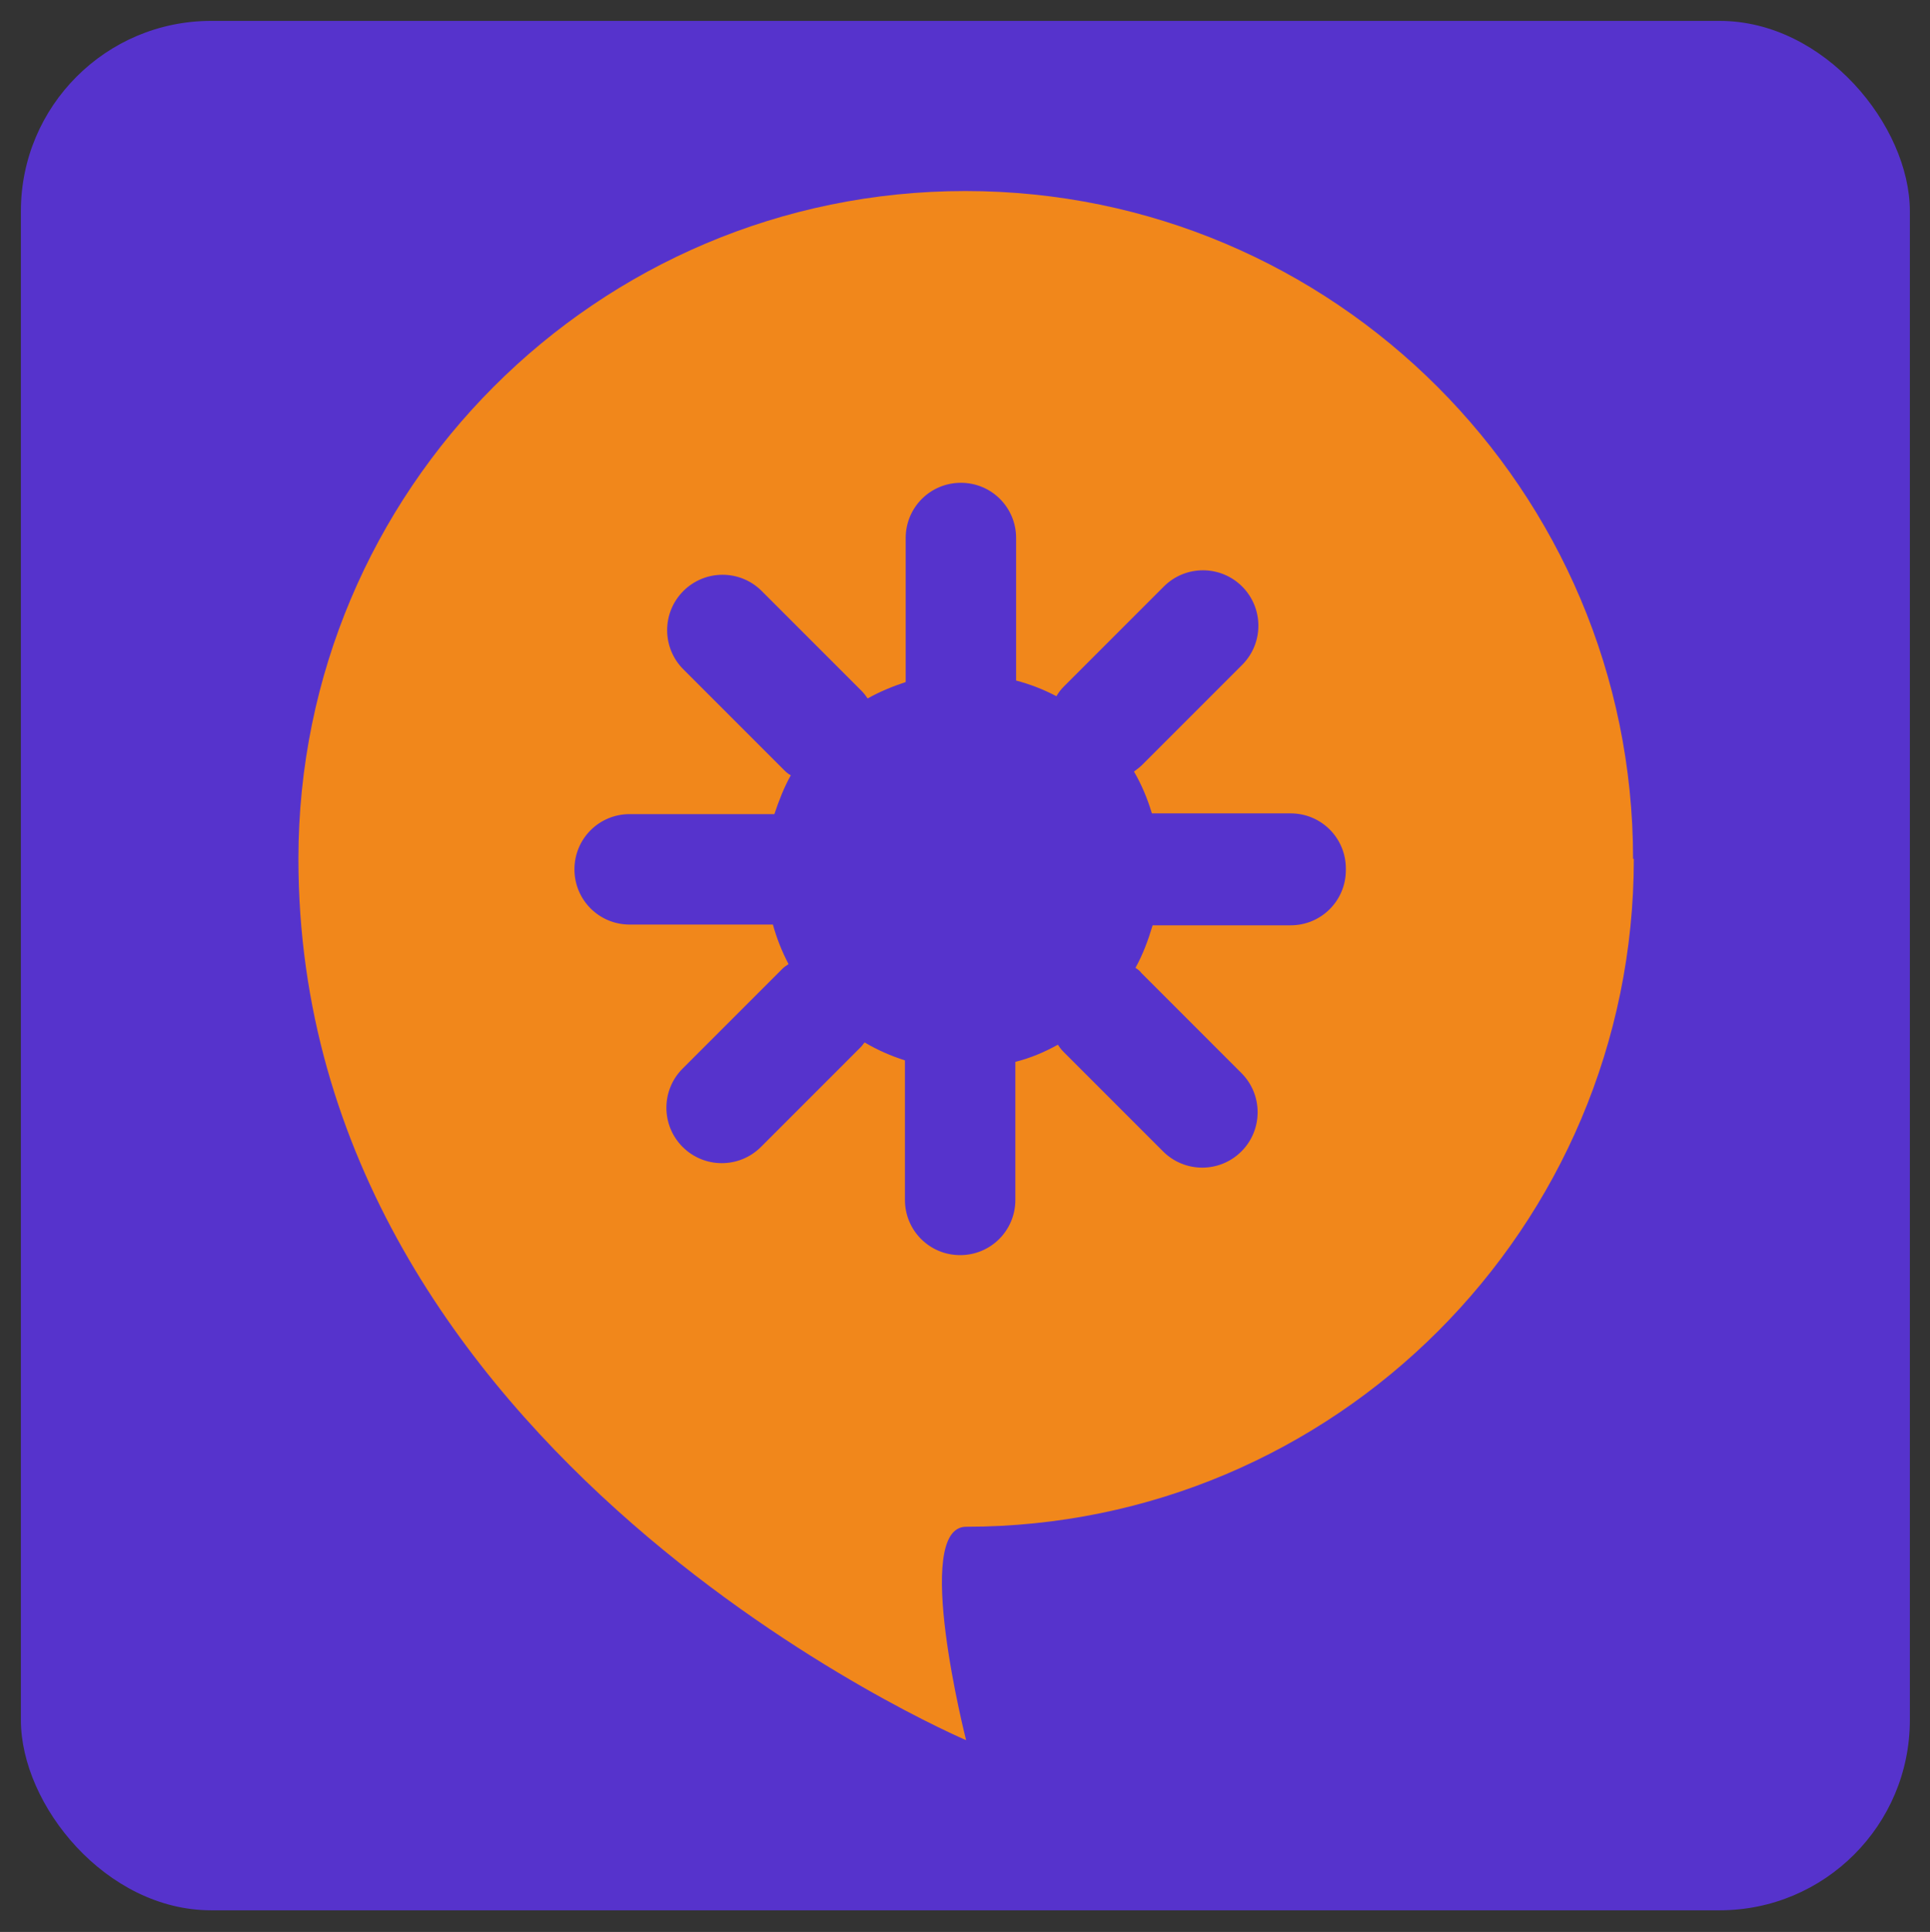 <?xml version="1.0" encoding="UTF-8"?>
<svg id="Ebene_1" xmlns="http://www.w3.org/2000/svg" xmlns:xlink="http://www.w3.org/1999/xlink" version="1.1" viewBox="0 0 258.7 258.9">
  <rect x="0" y="0" width="258.7" height="258.9" fill="#333333" stroke="none"/>
  <!-- Generator: Adobe Illustrator 30.0.0, SVG Export Plug-In . SVG Version: 2.1.1 Build 123)  -->
  <defs>
    <style>
      .st0, .st1 {
        fill: none;
      }

      .st2 {
        fill: #f1871b;
      }

      .st1 {
        stroke: #fff;
        stroke-width: 17.1px;
      }

      .st3 {
        clip-path: url(#clippath-1);
      }

      .st4 {
        fill: #fff;
      }

      .st5 {
        fill: #5633cc;
      }

      .st6 {
        clip-path: url(#clippath);
      }
    </style>
    <clipPath id="clippath">
      <rect class="st0" width="258.7" height="258.9"/>
    </clipPath>
    <clipPath id="clippath-1">
      <rect class="st0" width="258.7" height="258.9"/>
    </clipPath>
  </defs>
  <g class="st6">
    <g>
      <rect class="st5" x="2.8" y="2.8" width="253.2" height="253.2" rx="25.5" ry="25.5"/>
      <path class="st2" d="M180.4,116.6c0,4.1-3.3,7.4-7.4,7.4h-18.5c-.6,2-1.3,3.9-2.3,5.7.3.2.6.4.8.7l13.4,13.4c2.9,2.9,2.9,7.6,0,10.5s-7.6,2.9-10.5,0l-13.4-13.4c-.3-.3-.5-.6-.7-.9-1.8,1-3.7,1.8-5.7,2.3v18.5c0,4.1-3.3,7.4-7.4,7.4s-7.4-3.3-7.4-7.4v-18.7c-1.9-.6-3.7-1.4-5.4-2.4-.2.2-.3.4-.5.6l-13.4,13.4c-2.9,2.9-7.6,2.9-10.5,0s-2.9-7.6,0-10.5l13.4-13.4c.2-.2.5-.4.8-.6-.9-1.7-1.6-3.5-2.1-5.3h-19.2c-4.1,0-7.4-3.3-7.4-7.4s3.3-7.4,7.4-7.4h19.4c.6-1.8,1.3-3.6,2.2-5.2-.4-.2-.7-.5-1-.8l-13.4-13.4c-2.9-2.9-2.9-7.6,0-10.5s7.6-2.9,10.5,0l13.4,13.4c.3.3.6.7.8,1,1.6-.9,3.3-1.6,5.1-2.2v-19.3c0-4.1,3.3-7.4,7.4-7.4s7.4,3.3,7.4,7.4v19.1c1.9.5,3.7,1.2,5.4,2.1.3-.5.6-.9,1-1.3l13.4-13.4c2.9-2.9,7.6-2.9,10.5,0s2.9,7.6,0,10.5l-13.4,13.4c-.3.3-.7.6-1.1.9,1,1.7,1.8,3.6,2.4,5.6h18.6c4.1,0,7.4,3.3,7.4,7.4M218.9,115.1c0-49.4-40.1-89.5-89.5-89.5S40,65.7,40,115.1c0,80.1,89.5,118.1,89.5,118.1,0,0-7.3-28.6,0-28.6,49.4,0,89.5-40.1,89.5-89.5"/>
      <path class="st4" d="M122.6,98.1"/>
    </g>
  </g>
  <path class="st1" d="M122.6,98.1"/>
  <g class="st3">
    <path class="st4" d="M147.4,132.4"/>
  </g>
  <path class="st1" d="M147.4,132.4"/>
</svg>